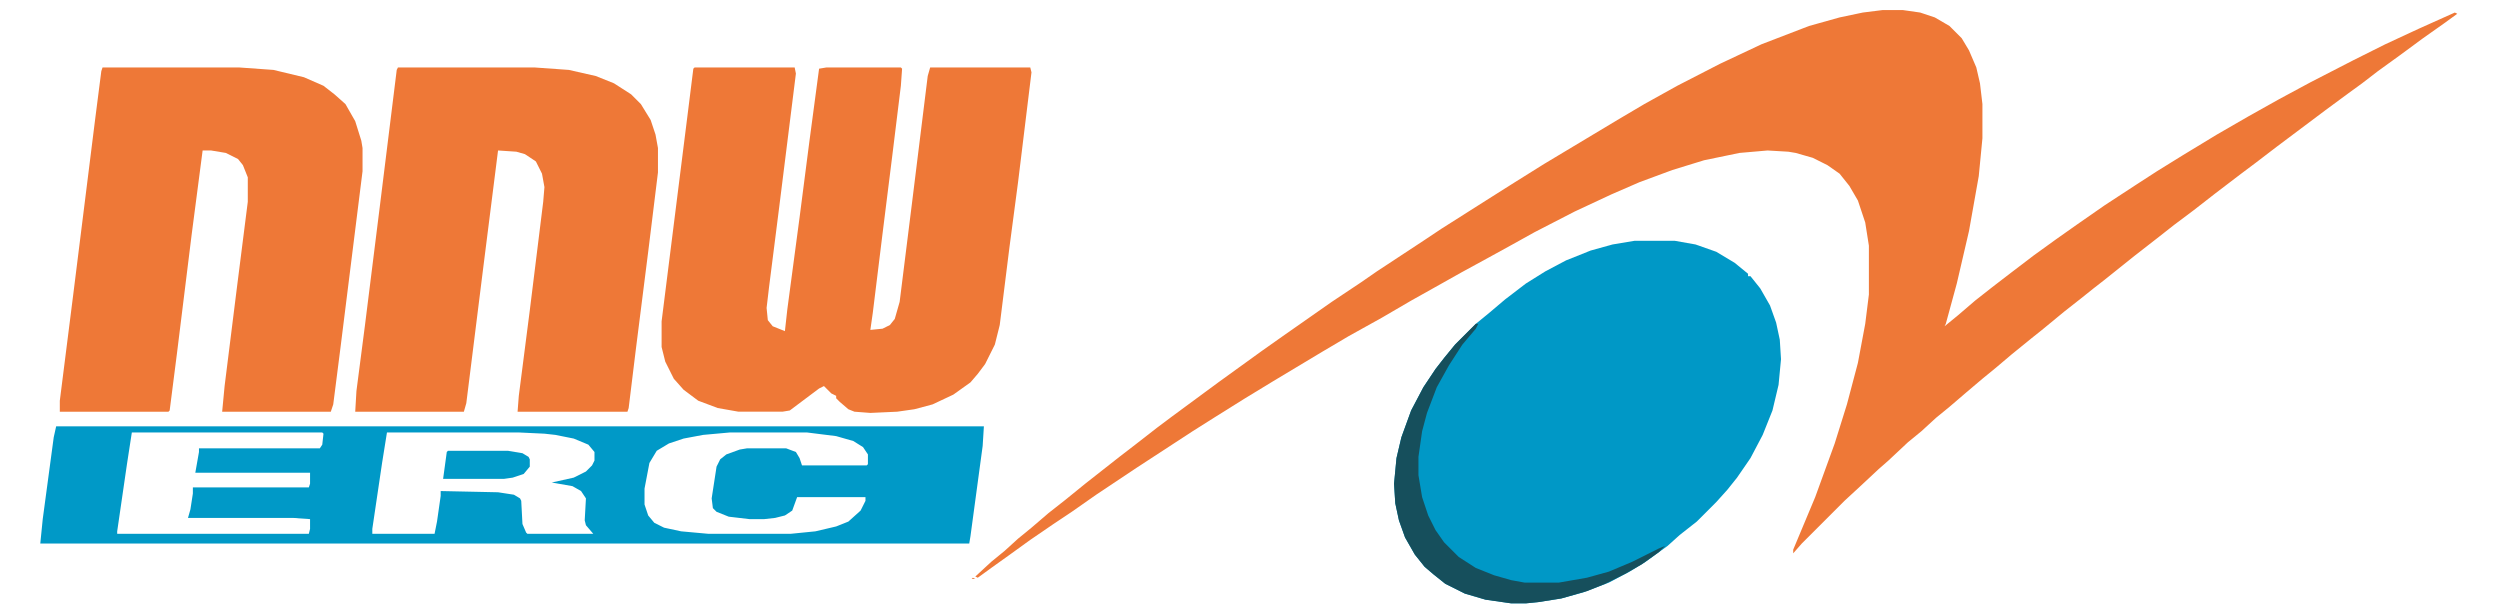 <?xml version="1.0" encoding="UTF-8"?>
<svg version="1.1" viewBox="0 0 2048 502" width="758" height="186" xmlns="http://www.w3.org/2000/svg">
<path transform="translate(1542,8)" d="m0 0h17l14 2 12 4 12 7 10 10 6 10 6 14 3 13 2 17v28l-3 31-8 45-10 43-9 33-1 2 11-9 14-12 14-11 13-10 21-16 18-13 17-12 23-16 26-17 17-11 21-13 28-17 26-15 25-14 26-14 35-18 26-13 28-13 29-13 2 1-11 8-17 12-19 14-18 13-13 10-11 8-19 14-40 30-17 13-12 9-21 16-18 14-16 12-14 11-18 14-25 20-9 7-10 8-14 11-17 14-10 8-16 13-13 11-11 9-13 11-14 12-11 9-12 11-11 9-16 15-8 7-15 14-13 12-35 35-7 8v-3l18-43 16-44 10-32 9-34 6-32 3-24v-40l-3-19-6-18-7-12-8-10-10-7-12-6-14-4-6-1-17-1-23 2-29 6-26 8-27 10-23 10-30 14-33 17-18 10-20 11-22 12-16 9-25 14-24 14-27 15-22 13-40 24-23 14-24 15-19 12-46 30-33 22-20 14-15 10-19 13-18 13-14 10-11 8-2-1 13-12 11-9 11-10 11-9 14-12 14-11 16-13 28-22 13-10 18-14 12-9 38-28 36-26 17-12 40-28 24-16 13-9 38-25 15-10 41-26 19-12 24-15 60-36 22-13 27-15 35-18 34-16 39-15 25-7 19-4z" fill="#EE7837"/>
<path transform="translate(1339,197)" d="m0 0h33l17 3 17 6 15 9 11 9v2h2l8 10 8 14 5 14 3 14 1 16-2 21-5 21-8 20-10 19-11 16-8 10-9 10-16 16-14 11-10 9-18 13-13 8-17 9-21 8-18 5-19 3-10 1h-12l-21-3-17-5-16-8-10-8-7-6-8-10-8-14-5-14-3-14-1-16 2-21 4-17 8-22 10-19 10-15 7-9 9-11 17-17 11-9 13-11 17-13 16-10 17-9 20-8 18-5z" fill="#0098C6"/>
<path transform="translate(569,55)" d="m0 0h82l1 5-14 112-8 63-2 17 1 10 4 5 10 4 2-18 10-75 8-62 8-60 6-1h61l1 1-1 14-7 57-8 64-8 65-2 14 10-1 6-3 4-5 4-14 10-80 13-105 2-7h82l1 4-11 90-7 53-8 64-4 16-8 16-6 8-6 7-14 10-17 8-15 4-14 2-22 1-13-1-5-2-7-6-3-3v-2l-4-2-6-6-4 2-24 18-6 1h-36l-17-3-16-6-12-9-8-9-7-14-3-12v-21l21-167 5-40z" fill="#EE7837"/>
<path transform="translate(326,55)" d="m0 0h112l28 2 22 5 15 6 14 9 8 8 8 13 4 12 2 11v20l-8 65-10 79-6 49-1 3h-90l1-13 9-70 11-89 1-12-2-11-5-10-9-6-7-2-15-1-12 95-14 112-2 7h-89l1-17 7-54 12-96 14-113z" fill="#EE7837"/>
<path transform="translate(84,55)" d="m0 0h112l28 2 25 6 16 7 9 7 9 8 8 14 5 16 1 6v19l-18 144-6 47-2 6h-89l2-21 10-80 9-71v-20l-4-10-4-5-10-5-12-2h-7l-9 69-12 97-6 47-1 1h-89v-9l11-87 18-144 5-39z" fill="#EE7837"/>
<path transform="translate(46,349)" d="m0 0h760l-1 16-10 74-1 6h-761l2-20 9-67zm62 5-4 26-8 55v2h157l1-4v-8l-14-1h-86l2-7 2-13v-5h95l1-3v-9h-94l3-17v-3h99l2-3 1-9-1-1zm209 0-4 25-8 54v4h51l2-10 3-21v-4l47 1 13 2 5 3 1 2 1 19 3 7 1 1h54l-6-7-1-4 1-18-4-6-7-4-17-3 18-4 10-5 5-5 2-4v-7l-5-6-12-5-15-3-9-1-21-1zm281 0-22 2-16 3-12 4-10 6-6 10-4 21v13l3 9 5 6 8 4 14 3 22 2h68l20-2 17-4 10-4 10-9 4-8v-3h-56l-4 11-6 4-8 2-9 1h-12l-17-2-10-4-3-3-1-8 4-26 3-6 5-4 11-4 6-1h32l8 3 3 5 2 6h53l1-1v-8l-4-6-8-5-14-4-24-3z" fill="#0099C7"/>
<path transform="translate(1209,265)" d="m0 0h2l-2 4-11 13-11 17-10 18-8 21-4 15-3 21v15l3 18 5 15 6 12 7 10 12 12 14 9 15 6 14 4 11 2h28l23-4 18-5 19-8 22-11 5-2-5 5-14 10-14 8-16 8-15 6-21 6-19 3-10 1h-12l-21-3-17-5-16-8-10-8-7-6-8-10-8-14-5-14-3-14-1-16 2-21 4-17 8-22 10-19 10-15 7-9 9-11z" fill="#164F5C"/>
<path transform="translate(367,369)" d="m0 0h49l12 2 5 3 1 2v6l-5 6-9 3-7 1h-50l3-22z" fill="#0099C7"/>
<path transform="translate(797,473)" d="m0 0 2 1h-3z" fill="#EE7837"/>
<path transform="translate(795,475)" d="m0 0" fill="#EE7837"/>
</svg>
